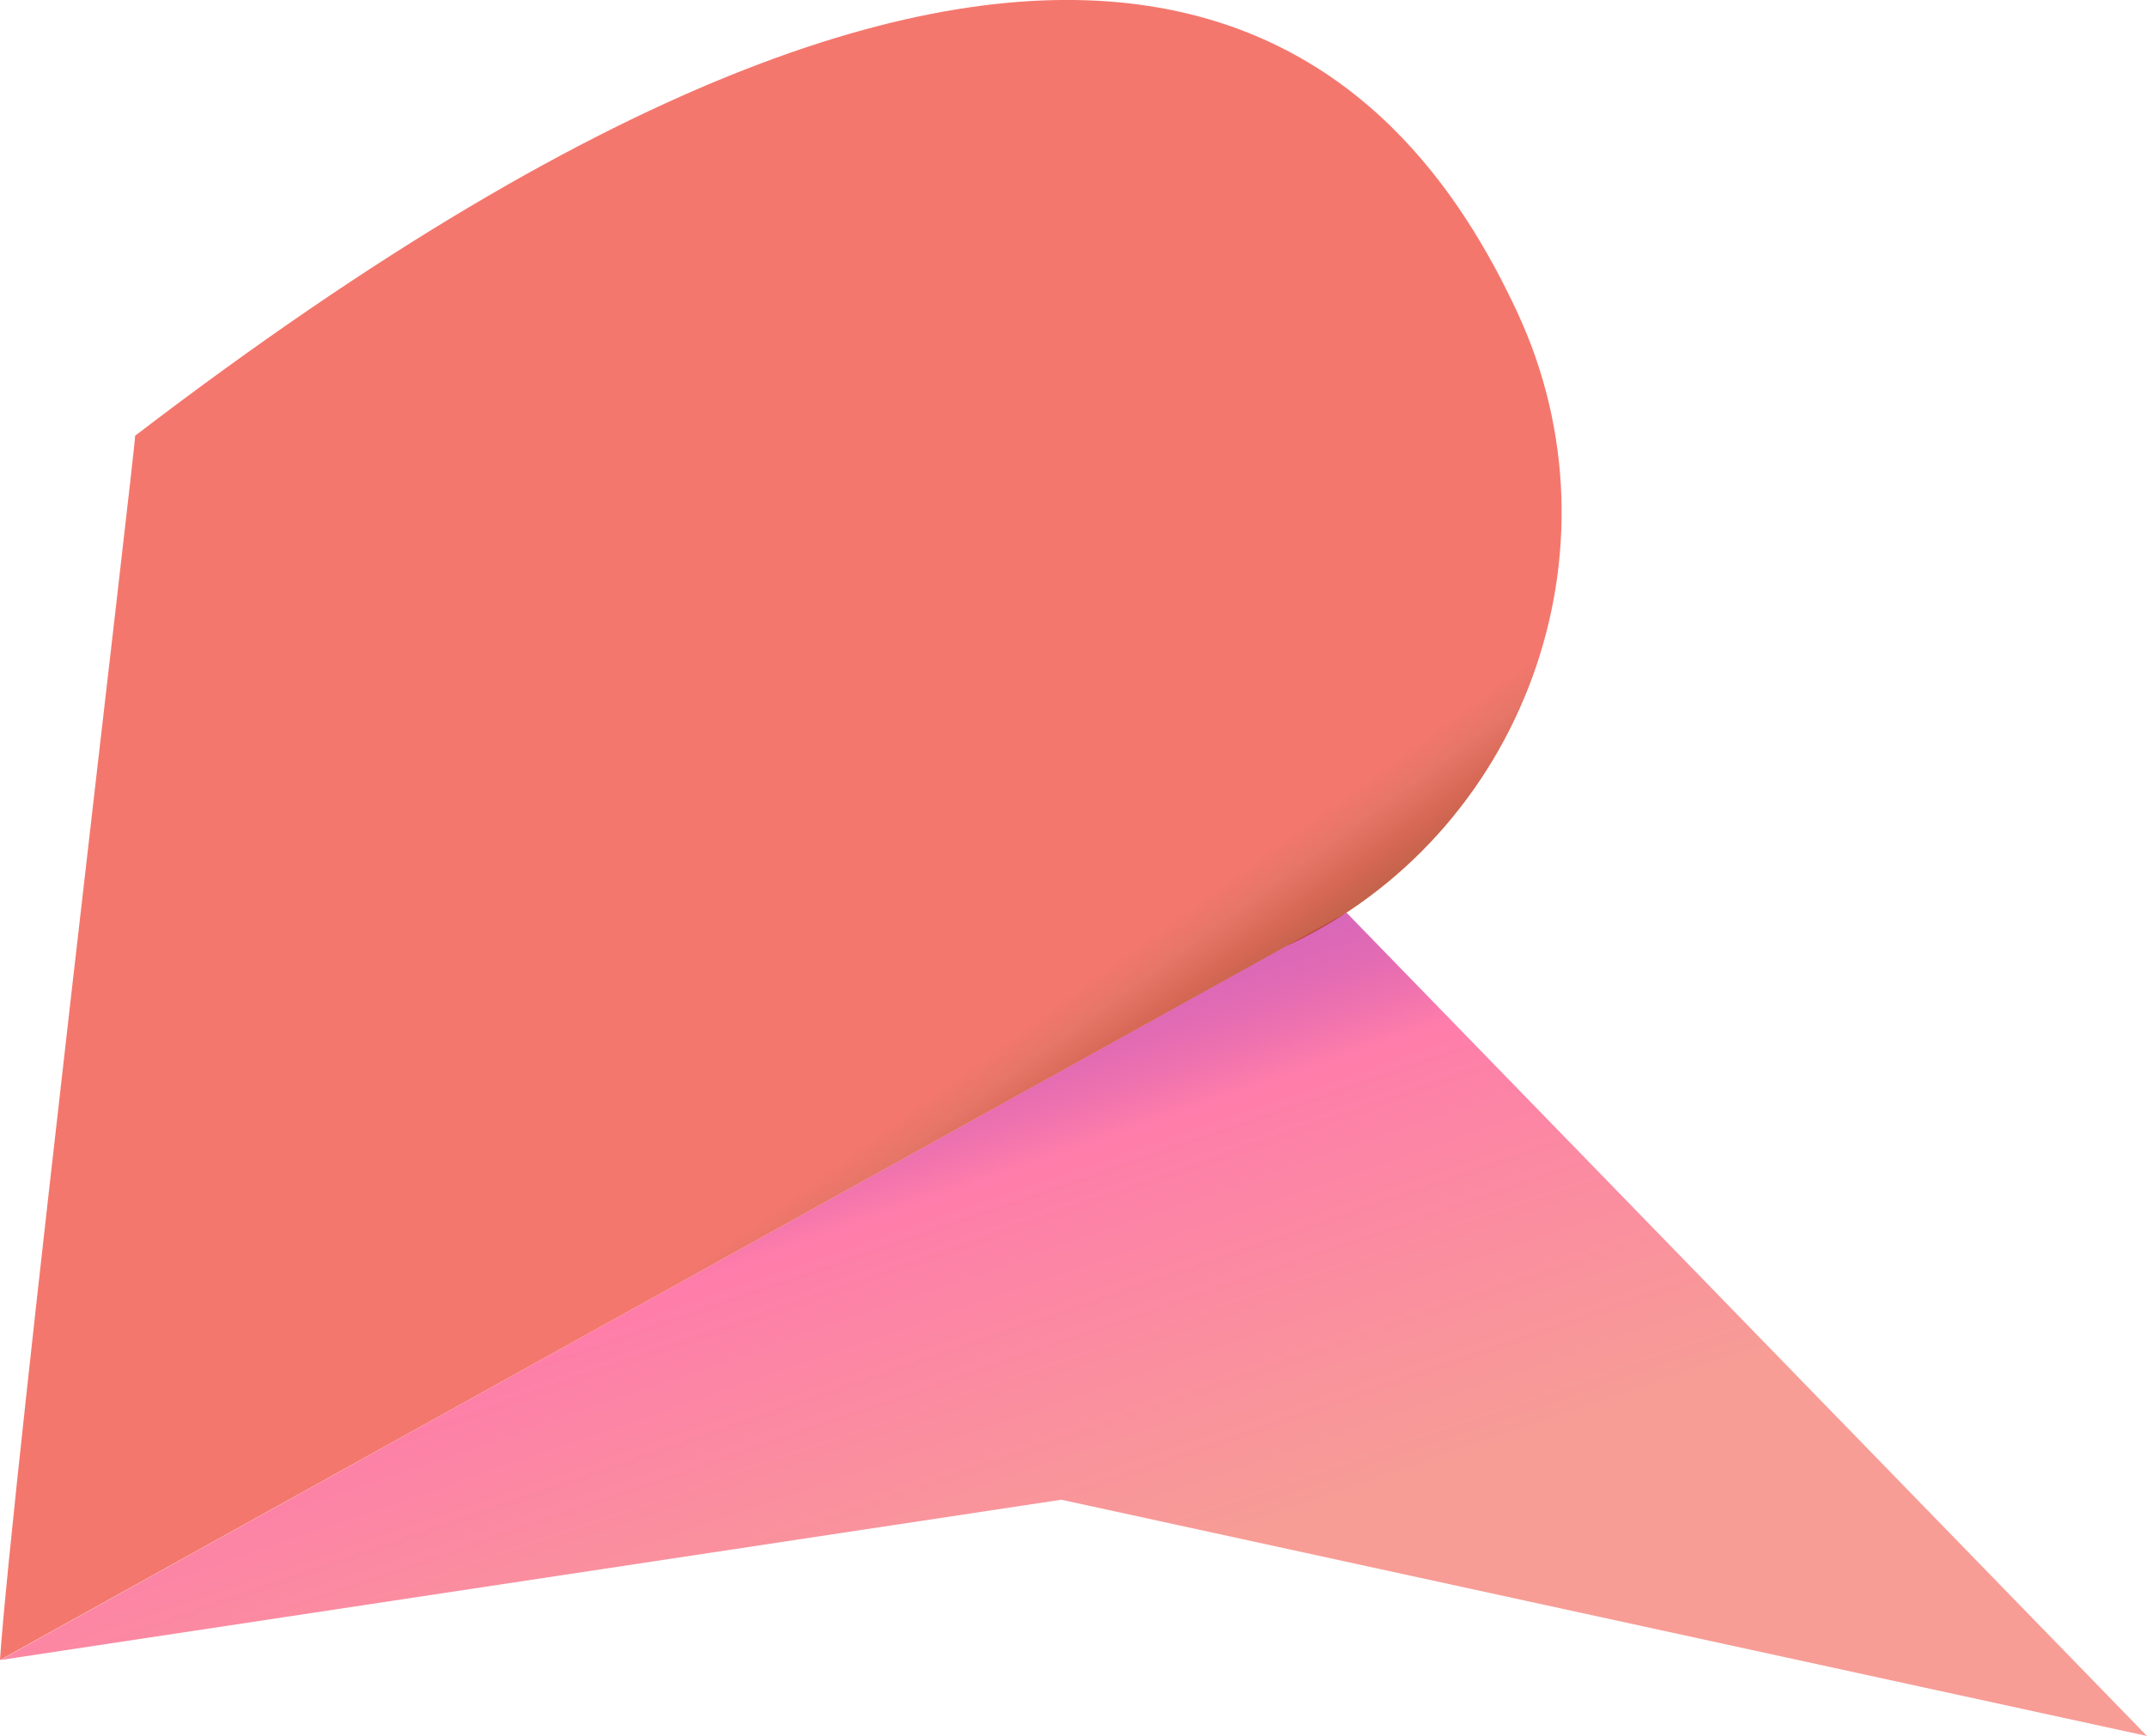 <svg id="Layer_5" data-name="Layer 5" xmlns="http://www.w3.org/2000/svg" xmlns:xlink="http://www.w3.org/1999/xlink" viewBox="0 0 899.03 727.13"><defs><style>.cls-1{fill:url(#linear-gradient);}.cls-2{fill:url(#linear-gradient-2);}</style><linearGradient id="linear-gradient" x1="335.06" y1="936.26" x2="380.55" y2="503.42" gradientTransform="translate(-197.21 156.86) rotate(-25)" gradientUnits="userSpaceOnUse"><stop offset="0.47" stop-color="#f79d96"/><stop offset="0.47" stop-color="#f79c96"/><stop offset="0.87" stop-color="#fe7daa"/><stop offset="0.95" stop-color="#de55a8" stop-opacity="0.87"/><stop offset="1" stop-color="#cf41a7" stop-opacity="0.8"/></linearGradient><linearGradient id="linear-gradient-2" x1="296.29" y1="114.93" x2="384.16" y2="567" gradientTransform="translate(-150.78 226.54) rotate(-25)" gradientUnits="userSpaceOnUse"><stop offset="0.72" stop-color="#f4776d"/><stop offset="0.85" stop-color="#f4776d"/><stop offset="0.87" stop-color="#f4776d"/><stop offset="0.91" stop-color="#f4776d"/><stop offset="0.94" stop-color="#e36757" stop-opacity="0.9"/><stop offset="0.97" stop-color="#d45844" stop-opacity="0.9"/><stop offset="1" stop-color="#b63c1e" stop-opacity="0.8"/></linearGradient></defs><polygon class="cls-1" points="0.18 695.31 444.42 628.17 899.03 727.13 563.81 382.25 0.18 695.31"/><path class="cls-2" d="M103,252.21C103.79,252,51,695,46.43,765L585,466.05c99.67-46.47,143.19-166,96.71-265.72h0C635.19,100.66,509.59-59,103,252.21Z" transform="translate(-46.43 -69.69)"/></svg>
